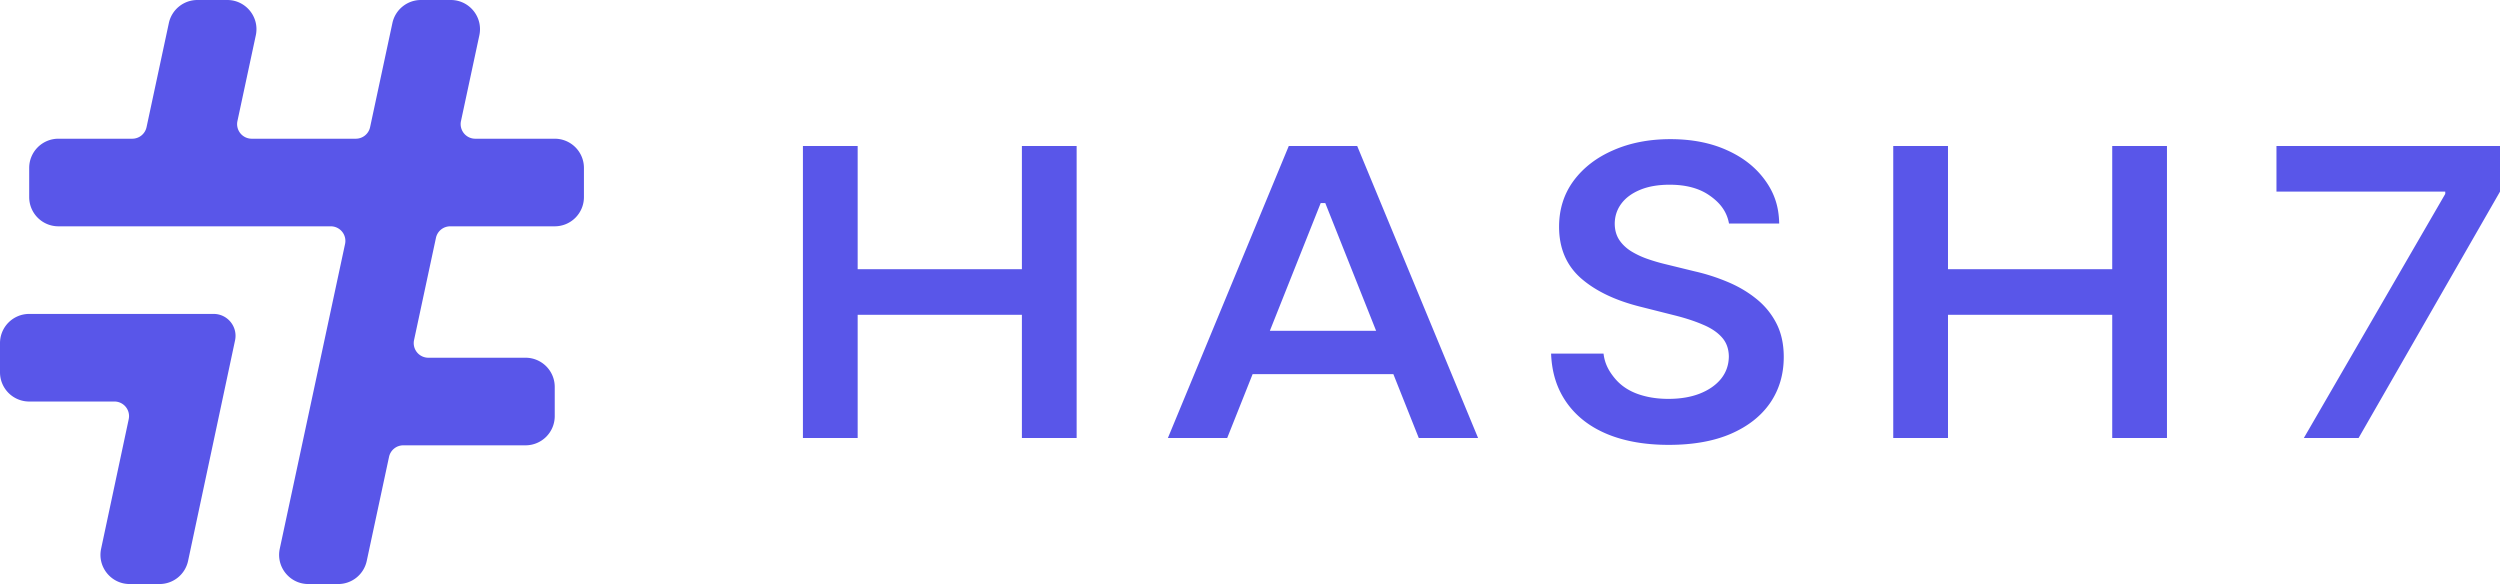 <svg xmlns="http://www.w3.org/2000/svg" fill="none" viewBox="0 0 595 139">
    <g fill="#5956E9" clip-path="url(#a)">
        <path fill-rule="evenodd" d="M93.39 5.494A6.949 6.949 0 0 1 100.183 0h7.107c4.424 0 7.721 4.08 6.794 8.406l-4.371 20.404a3.474 3.474 0 0 0 3.397 4.203h18.918a6.95 6.95 0 0 1 6.949 6.95v6.95a6.95 6.95 0 0 1-6.949 6.95h-24.874a3.475 3.475 0 0 0-3.398 2.746l-5.211 24.325a3.475 3.475 0 0 0 3.397 4.204h23.137a6.95 6.95 0 0 1 6.949 6.95v6.95a6.949 6.949 0 0 1-6.949 6.949H95.987a3.475 3.475 0 0 0-3.397 2.747l-5.308 24.772A6.948 6.948 0 0 1 80.488 139H73.38c-4.424 0-7.721-4.08-6.795-8.406l15.54-72.528a3.475 3.475 0 0 0-3.398-4.203h-64.83a6.95 6.95 0 0 1-6.949-6.95v-6.95a6.95 6.95 0 0 1 6.949-6.95h17.584a3.475 3.475 0 0 0 3.397-2.747l5.308-24.772A6.95 6.95 0 0 1 46.98 0h7.107c4.424 0 7.721 4.08 6.795 8.406L56.51 28.81a3.475 3.475 0 0 0 3.398 4.203h24.775a3.474 3.474 0 0 0 3.398-2.747L93.39 5.494ZM37.965 139a6.95 6.95 0 0 0 6.797-5.502l9.84-46.188 1.341-6.3c.691-3.242-1.782-6.297-5.097-6.297H6.949A6.95 6.95 0 0 0 0 81.663v6.95a6.95 6.95 0 0 0 6.949 6.95h20.288a3.475 3.475 0 0 1 3.398 4.199l-6.57 30.84c-.921 4.324 2.376 8.398 6.796 8.398h7.105Z" clip-rule="evenodd"/>
        <path d="m548.312 104.25 33.659-58.098v-.543h-40.173V34.75H595v10.86l-33.658 58.64h-13.03ZM450.593 104.25v-69.5h13.029v29.32h39.088V34.75h13.029v69.5H502.71V74.93h-39.088v29.32h-13.029ZM411.505 53.21c-.543-2.985-2.246-5.045-4.689-6.725-2.419-1.68-5.565-2.521-9.44-2.521-2.724 0-5.061.403-7.01 1.209-1.949.805-3.441 1.899-4.474 3.28-1.033 1.381-1.562 2.958-1.585 4.73 0 1.474.341 2.752 1.022 3.834.704 1.082 1.655 2.003 2.853 2.762a20.331 20.331 0 0 0 3.98 1.865 43.59 43.59 0 0 0 4.403 1.278l6.764 1.657a47.284 47.284 0 0 1 7.855 2.521c2.536 1.059 4.803 2.394 6.799 4.006a17.85 17.85 0 0 1 4.79 5.835c1.174 2.28 1.761 4.95 1.761 8.012 0 4.144-1.08 7.793-3.24 10.946-2.161 3.13-5.284 5.583-9.37 7.356-4.063 1.749-8.983 2.624-14.76 2.624-5.612 0-10.485-.852-14.618-2.555-4.11-1.704-7.327-4.19-9.652-7.46-2.301-3.268-3.546-7.008-3.734-11.704h12.486c.272 2.444 1.334 4.269 2.696 5.903 1.363 1.635 3.136 2.855 5.32 3.661 2.207.806 4.673 1.209 7.397 1.209 2.841 0 5.331-.415 7.467-1.244 2.161-.852 3.852-2.026 5.073-3.522 1.221-1.52 1.843-3.292 1.867-5.318-.024-1.842-.576-3.36-1.656-4.558-1.08-1.22-2.595-2.233-4.544-3.038-1.925-.83-4.18-1.566-6.763-2.21l-8.207-2.072c-5.942-1.497-10.639-3.765-14.091-6.803-3.428-3.062-5.143-7.125-5.143-12.19 0-4.167 1.151-7.816 3.453-10.946 2.324-3.131 5.483-5.56 9.475-7.286 3.992-1.75 8.513-2.625 13.562-2.625 5.119 0 9.605.875 13.456 2.624 3.875 1.727 6.916 4.133 9.123 7.218 2.208 3.061 3.247 6.265 3.317 10.248h-11.943ZM292.071 104.25h-14.115l28.773-69.5h16.286l28.773 69.5h-14.115l-22.258-55.926h-1.086l-22.258 55.926Zm3.8-25.52h38.002v10.317h-38.002V78.73ZM191.095 104.25v-69.5h13.029v29.32h39.088V34.75h13.029v69.5h-13.029V74.93h-39.088v29.32h-13.029Z"/>
    </g>
    <defs>
        <clipPath id="a">
            <path fill="#ffffff" d="M0 0h595v139H0z"/>
        </clipPath>
    </defs>
</svg>